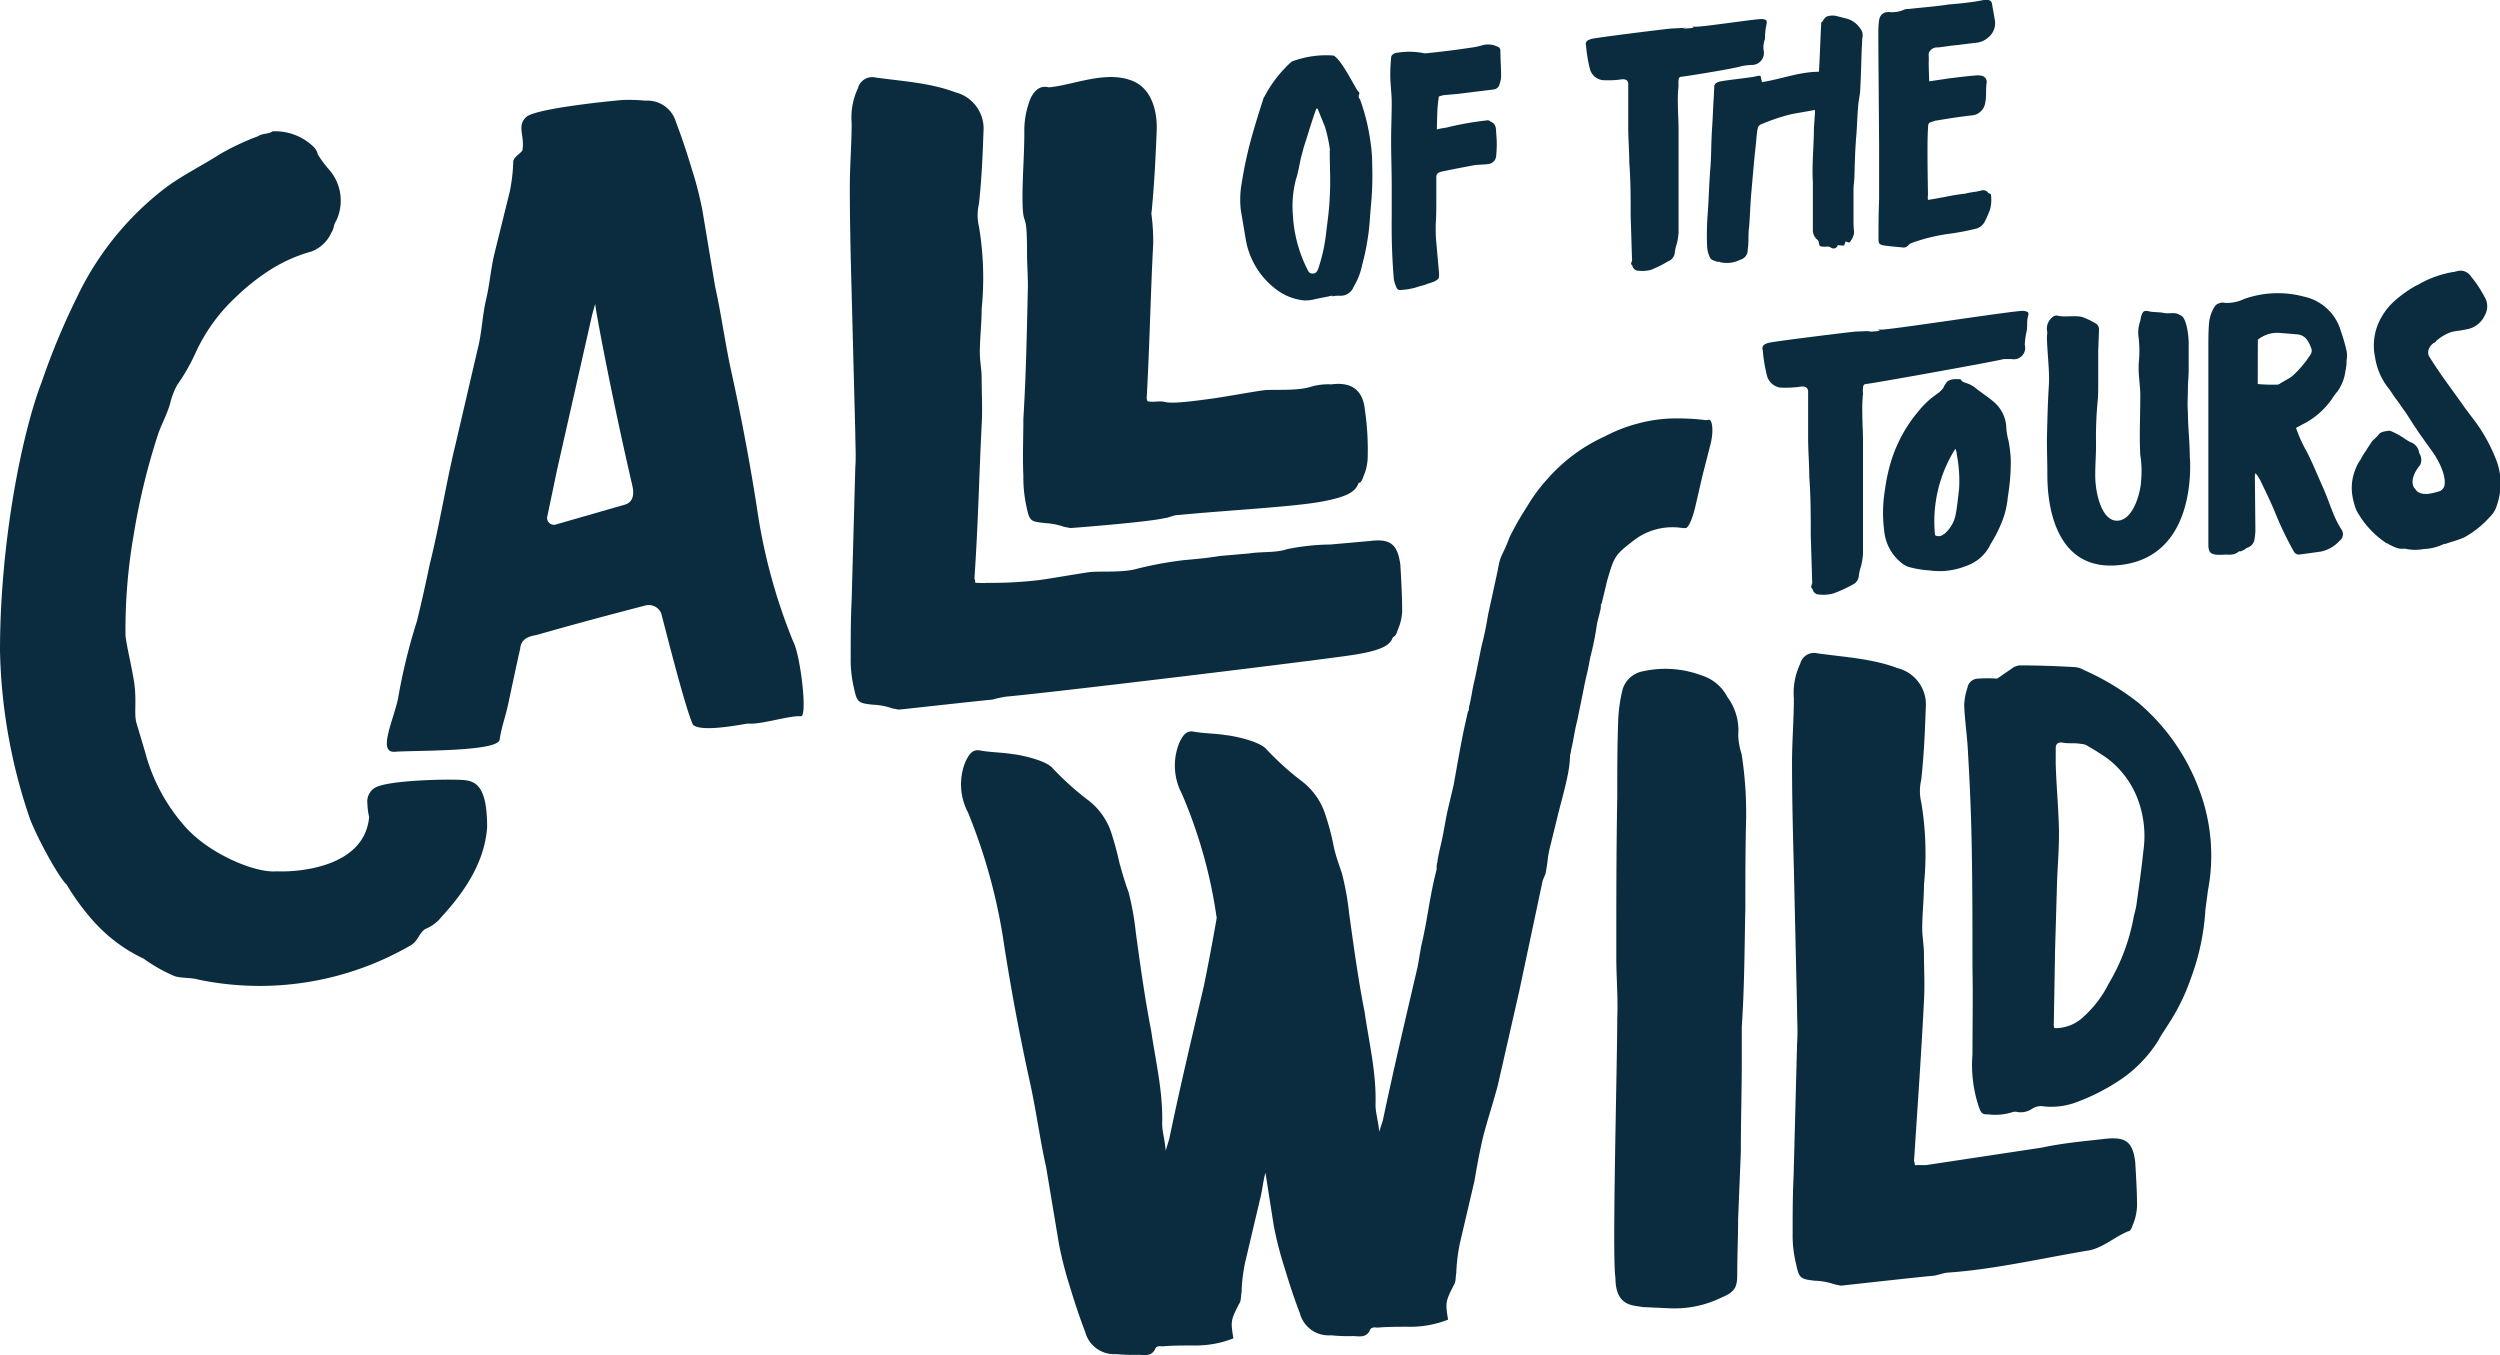 <svg xmlns="http://www.w3.org/2000/svg" viewBox="0 0 287.09 155.62"><defs><style>.cls-1{fill:#0a2c3e;}</style></defs><title>call of the wild 1b</title><g id="Layer_2" data-name="Layer 2"><g id="Layer_1-2" data-name="Layer 1"><g id="Layer_1-2-2" data-name="Layer 1-2"><path class="cls-1" d="M55.94,95c-.31,4.51-3.24,8.11-5.22,10.27a4.5,4.5,0,0,1-1.88,1.41c-.73.48-.73,1.2-1.56,1.81a34.59,34.59,0,0,1-24.52,4c-.73-.24-2-.14-2.72-.4a18,18,0,0,1-3.54-2,18,18,0,0,1-5.85-4.4,27.18,27.18,0,0,1-3-4.11c-.84-.76-3.13-4.85-4.18-7.46A63.19,63.19,0,0,1,0,74.76C0,62,2.61,49.48,4.79,43.87a81.13,81.13,0,0,1,4-9.64A34.4,34.4,0,0,1,19.2,21.42c2-1.43,4.07-2.44,6.16-3.78a29.44,29.44,0,0,1,4.28-2c.52-.36,1.15-.2,1.67-.56a6.36,6.36,0,0,1,4.79,1.87,1.78,1.78,0,0,1,.4.8,14.5,14.5,0,0,0,1.15,1.57,5.42,5.42,0,0,1,.94,6.08c-.32.44-.21.85-.53,1.3a4.09,4.09,0,0,1-2.29,2.18,17.6,17.6,0,0,0-4.9,2.21,25.22,25.22,0,0,0-3.76,3,20.22,20.22,0,0,0-4.67,6.47,22.56,22.56,0,0,1-2.08,3.63,8.7,8.7,0,0,0-.83,2.16c-.32,1.17-.94,2.27-1.36,3.46a77,77,0,0,0-2.82,11.62,63.46,63.46,0,0,0-.94,11.35c0,.84.53,2.88.94,5.24s0,3.86.32,5l1,3.36A20.86,20.86,0,0,0,21,94.63c2.71,3.31,8.24,5.65,10.75,5.43,2.29.11,10.12-.36,10.64-6.25a7.4,7.4,0,0,1-.2-1.55,1.83,1.83,0,0,1,1.35-2c2-.69,8.45-.84,9.91-.66S55.94,90.74,55.94,95Z"></path><path class="cls-1" d="M91.94,82.25c-1.25-.1-4.69,1-6,.84-.4,0-5.32,1.09-6.36.14-.94-2-3.45-12.12-3.66-12.83a1.56,1.56,0,0,0-1.67-.9c-4.28,1.1-8.87,2.34-12.52,3.39-.73.17-1.88.27-2,1.63-.32,1.39-1,4.59-1.36,6.28s-.73,2.46-1,4.17c-.32,1.38-10,1.19-12,1.36s-.31-3.31.32-6a66.13,66.13,0,0,1,2.19-9c.52-2.13,1-4.27,1.46-6.49,1.15-4.59,1.88-9.35,3-13.94l2.5-10.76c.52-2,.52-3.8,1-5.83.4-1.71.53-3.49.94-5.19L58.54,22a19.43,19.43,0,0,0,.4-3.48c.11-.53.73-.8,1.05-1.24.31-1.7-.73-2.86.52-3.91,1.46-1,10.22-1.83,11-1.89a20.69,20.69,0,0,1,2.61.08A3.41,3.41,0,0,1,77.62,14c.73,1.92,1.26,3.54,1.78,5.27a41.11,41.11,0,0,1,1.26,4.88l1.46,8.75c.73,3.27,1.15,6.58,1.88,9.85C85.15,48,86.09,53,86.92,58.28a65.05,65.05,0,0,0,4.17,15.4C91.94,75.27,92.78,82.51,91.94,82.25ZM62.82,59.45a.81.81,0,0,0,.79.82.9.9,0,0,0,.36-.08l7.83-2.25c.4-.14,1.15-.52.84-2.06-2.51-10.84-4.29-20.49-4.29-21L68,36.15,64,53.82Z"></path><path class="cls-1" d="M113.33,66.93a45.45,45.45,0,0,0,5.85-.3c.83-.07,5.32-.88,6.15-.95,1.15-.1,3.66.09,5.22-.36a41.79,41.79,0,0,1,5.43-1c1.36-.12,2.71-.24,4.07-.47l3.44-.3c1.26-.21,3.13-.06,4.28-.48a26,26,0,0,1,5-.54l4.49-.4c2.4-.31,3.23.35,3.55,2.72.1,1.66.21,3.63.21,5.3a5.93,5.93,0,0,1-.53,2.24c-.1.32-.2.64-.52.77-.31.76-.83,1.43-4.28,2S121,79.51,115.52,80a14.25,14.25,0,0,0-1.56.34c-1.88.17-10.23,1.11-10.75,1.15l-.73-.14a7.86,7.86,0,0,0-2.3-.43c-1.56-.17-1.77-.26-2.09-1.8a14.21,14.21,0,0,1-.4-3.62c0-2.19,0-4.39.11-6.58l.42-15.27c.1-1.26,0-2.61,0-3.86L97.8,33.64c-.11-4.06-.21-8.13-.21-12.2,0-2.39.21-4.92.21-7.32a7.86,7.86,0,0,1,.73-4,1.68,1.68,0,0,1,2-1.22c3.23.45,6.26.6,9.18,1.7a4.3,4.3,0,0,1,3.23,4.52c-.1,2.83-.21,5.45-.52,8.29a5.61,5.61,0,0,0,0,2.61,35.76,35.76,0,0,1,.31,9.47c0,1.67-.21,3.36-.21,5,0,.94.21,2,.21,2.9,0,1.78.11,3.65,0,5.43-.31,6.19-.4,11.31-.83,17.61a2.1,2.1,0,0,1,.11.51C112.39,66.91,112.92,67,113.33,66.93Zm19.73-20.82c1.15-.1.1.51,5.84-.3.84-.08,5.32-.89,6.26-1s3.66.1,5.22-.35a7.12,7.12,0,0,1,2.51-.32c2.39-.32,3.65.72,3.86,3a31.57,31.57,0,0,1,.31,5.41,5.73,5.73,0,0,1-.52,2.23c-.11.33-.21.65-.52.67-.32.87-.94,1.55-4.28,2.16s-11,1-16.49,1.54c-.52,0-.94.29-1.46.34-2,.48-10.44,1.12-10.86,1.15l-.73-.14a8.1,8.1,0,0,0-2.19-.43c-1.56-.18-1.77-.16-2.09-1.7a15.53,15.53,0,0,1-.4-3.72c-.1-2.18,0-4.39,0-6.58.32-5.14.4-10.16.52-15.17,0-1.36-.1-2.6-.1-4,0-5.32-.52-2.25-.52-6.32,0-2.39.21-4.92.21-7.32a9.94,9.94,0,0,1,.73-4c.52-1,1.14-1.46,2.09-1.23,2.71-.23,6.36-1.91,9.39-.82,2.19.75,3,3.08,3,5.48-.1,2.82-.31,7-.62,9.86a23.91,23.91,0,0,1,.21,3.43c-.32,6.18-.4,11.41-.74,17.59a.76.76,0,0,0,.11.52,4.68,4.68,0,0,0,1.24,0Z"></path><path class="cls-1" d="M196.26,48.2c.4.06.52,1.31.2,2.69l-.93,3.63-.84,3.63c-.31,1.38-.83,2.57-1.15,2.49l-.31,0a7.3,7.3,0,0,0-5.32,1.2c-2.51,1.89-2.51,2-3.34,4.79-.32,1.38-.63,2.56-.63,2.67l-.11.11a2.18,2.18,0,0,1-.1.84c-.1.53-.31,1.07-.4,1.81a34,34,0,0,1-.73,3.51c-.31,1.8-.4,1.81-.73,3.51l-.73,3.59c-.42,1.71-.32,1.7-.73,3.51a1.93,1.93,0,0,1-.11.53,13.43,13.43,0,0,1-.21,2c-.31,1.6-.73,3.09-1.14,4.69L178,97.27c-.32,1.28-.21,1.48-.52,3.07l-.32.76-2.71,12.78L172,124.64c-.53,2-1.15,3.85-1.68,5.88-.4,1.71-.72,3.41-1,5.1l-1.67,7.14a20.42,20.42,0,0,0-.42,3.48c-.1.43,0,.94-.31,1.39-.94,1.85-.94,2-.63,3.91a11.77,11.77,0,0,1-4.59.82c-1.25,0-2.39,0-3.55.1-.4-.07-.73,0-.83.29-.4.87-1.15.72-1.88.68a20.7,20.7,0,0,1-2.61-.09,3.41,3.41,0,0,1-3.55-2.5c-.73-1.92-1.25-3.54-1.77-5.27a40,40,0,0,1-1.25-4.9l-.94-6c-.32,1.17-.32,1.9-.63,3.08L143,144.91a18.59,18.59,0,0,0-.42,3.48c-.11.43,0,.94-.31,1.38-.95,1.86-.95,2-.63,3.92a11.83,11.83,0,0,1-4.59.82c-1.26,0-2.4,0-3.55.1-.42-.06-.73,0-.84.29-.42.87-1.14.72-1.88.68a20.48,20.48,0,0,1-2.6-.08,3.43,3.43,0,0,1-3.55-2.51c-.73-1.92-1.25-3.54-1.78-5.27a43.42,43.42,0,0,1-1.25-4.9l-1.46-8.75c-.73-3.27-1.15-6.57-1.88-9.85-1.15-5.22-2.09-10.25-2.92-15.5a65.05,65.05,0,0,0-4.17-15.4,6.93,6.93,0,0,1-.32-5.81c.42-.88.83-1.54,1.78-1.31,1.25.21,2.5.2,3.65.4.31,0,3.44.54,4.48,1.49a33.32,33.32,0,0,0,4.08,3.71,7.77,7.77,0,0,1,2.71,3.63,35.51,35.51,0,0,1,1,3.66c.32,1.12.63,2.24,1.05,3.36a32,32,0,0,1,.83,4.62c.52,3.81,1.05,7.63,1.77,11.32.53,3.6,1.36,7,1.26,10.64,0,.94.31,1.85.4,3.1l.4-1.29c1.25-6,2.61-11.71,4-17.67.52-2.55,1-5.11,1.46-7.75a55.74,55.74,0,0,0-4-14.27,6.93,6.93,0,0,1-.31-5.81c.4-.87.83-1.53,1.77-1.3,1.25.2,2.5.19,3.65.39.31,0,3.44.54,4.49,1.49a32.52,32.52,0,0,0,4.07,3.71,7.82,7.82,0,0,1,2.71,3.63c.41,1.2.76,2.43,1,3.66s.62,2.24,1,3.36a32.26,32.26,0,0,1,.83,4.62c.53,3.82,1.05,7.63,1.78,11.33.52,3.59,1.36,7,1.25,10.64,0,.94.32,1.85.42,3.09l.42-1.29c1.25-5.95,2.61-11.71,4-17.67l.4-2.33c.73-3,1-5.94,1.78-8.82v-.4c0-.31.1-.32.1-.63.31-1.7.4-1.71.73-3.51s.32-1.8.73-3.51l.4-1.7.32-1.81c.31-1.7.62-3.5,1-5.19l.31-1.38c.11-.12.11-.22.11-.43.42-1.81.31-1.8.73-3.51l.73-3.61a35.27,35.27,0,0,0,.73-3.51L172,65.47c.31-1.9.51-1.5,1.35-3.77a33.77,33.77,0,0,1,2-3.51,19,19,0,0,1,2.4-3.24,19.38,19.38,0,0,1,6.57-4.85,17.42,17.42,0,0,1,3.86-1.49,16.92,16.92,0,0,1,4-.56,27.64,27.64,0,0,1,3.75.2Z"></path><path class="cls-1" d="M200,86.59a44.22,44.22,0,0,1,.52,7.36c-.09,3.48-.09,6.9-.09,10.34-.1,4.5-.1,9.09-.41,13.61v3.86c0,3.65-.11,6.9-.11,10.55l-.31,7.65c0,2.08-.1,4.18-.1,6.27,0,1.56-.21,2.1-1.78,2.76a12.25,12.25,0,0,1-5.95,1.25l-3.13-.14c-.94-.23-3.13.06-3.13-3.38-.4-2.26.21-24.44.21-29.76.1-2.4-.11-4.69-.11-7.09,0-6.27,0-12.11.11-18.37,0-2.92,0-5.74.1-8.56a17.93,17.93,0,0,1,.52-3.8,3,3,0,0,1,2.09-2,11.92,11.92,0,0,1,7,.43,5,5,0,0,1,2.93,2.46,6.44,6.44,0,0,1,1.25,4.39A7.78,7.78,0,0,0,200,86.59Z"></path><path class="cls-1" d="M221.21,133.79l13.25-2c2.4-.52,4.79-.73,7.19-1s3.24.24,3.55,2.62c.1,1.76.21,3.42.21,5.09a6.21,6.21,0,0,1-.52,2.24c-.11.32-.22.64-.53.67-1.56.66-2.6,1.69-4.28,2.15-5.42.89-11,2.21-16.37,2.58-.31,0-.83.18-1.56.35-1.88.16-10.23,1.1-10.75,1.15l-.73-.15a7.54,7.54,0,0,0-2.3-.42c-1.56-.18-1.78-.27-2.09-1.81a13.71,13.71,0,0,1-.42-3.61c0-2.19,0-4.4.11-6.58l.4-15.28c.1-1.26,0-2.61,0-3.86L206,99.74c-.11-4.06-.21-8.12-.21-12.2,0-2.39.21-4.91.21-7.32a7.86,7.86,0,0,1,.73-4,1.64,1.64,0,0,1,2-1.19c3.24.45,6.27.6,9.19,1.7a4.3,4.3,0,0,1,3.23,4.52c-.1,2.82-.21,5.44-.52,8.29a5.57,5.57,0,0,0,0,2.6,35.77,35.77,0,0,1,.31,9.47c0,1.67-.2,3.36-.2,5,0,.94.2,2,.2,2.91,0,1.77.11,3.64,0,5.42-.31,6.19-.73,12.07-1.14,18.37a1.84,1.84,0,0,1,.1.51C220.25,133.76,220.77,133.82,221.21,133.79Z"></path><path class="cls-1" d="M231.26,76.61a2.19,2.19,0,0,1,.66-.2c2,0,4.15.07,6.19.19a2.37,2.37,0,0,1,1.17.33,29.3,29.3,0,0,1,6.27,3.76,24,24,0,0,1,7,10,21.37,21.37,0,0,1,1,11.58l-.29,2.21a27.14,27.14,0,0,1-1.67,7.87,23.67,23.67,0,0,1-2.63,5.34c-.36.61-.8,1.16-1.09,1.77a15.11,15.11,0,0,1-4.09,4.34,23.77,23.77,0,0,1-5.19,2.72,8.18,8.18,0,0,1-4.15.5,1.89,1.89,0,0,0-1.1.32,2.32,2.32,0,0,1-1.67.36,1,1,0,0,0-.52,0,6.56,6.56,0,0,1-2.91.26c-.66.06-.8-.29-1-.86a15.09,15.09,0,0,1-.73-6c0-3.42.07-6.57,0-10,0-4.67,0-9-.08-13.7-.07-3.72-.21-7.19-.43-10.91-.07-1.81-.36-3.54-.44-5.5a7.07,7.07,0,0,1,.37-2,1.26,1.26,0,0,1,1.24-1.06,15.86,15.86,0,0,1,2.18,0Zm8.1,40.06a12.63,12.63,0,0,0,2.77-3.67,23,23,0,0,0,2.84-7.4c.07-.51.29-1.12.36-1.63.29-2.07.59-4.14.8-6.2a12.07,12.07,0,0,0-.51-5.64,10.58,10.58,0,0,0-3.57-5,28,28,0,0,0-2.55-1.6,1.84,1.84,0,0,0-.51-.1c-.8-.15-1.46,0-2.27-.17-.43,0-.65.21-.65.64v1.83c.07,2.39.29,4.71.36,7.11s-.14,4.32-.21,6.58l-.22,7.53-.15,8.62a1,1,0,0,0,.08.5A4.71,4.71,0,0,0,239.36,116.67Z"></path><path class="cls-1" d="M153,33.94c-.74.18-1.48.29-2.22.47a4.27,4.27,0,0,1-1,.09,6.29,6.29,0,0,1-2.85-1,9.06,9.06,0,0,1-3.89-6.12l-.55-3.26a10.74,10.74,0,0,1,.12-3.2,47.3,47.3,0,0,1,1-4.72c.43-1.56.89-3.08,1.4-4.64a1.36,1.36,0,0,1,.2-.48,14.43,14.43,0,0,1,3.11-4,11,11,0,0,1,4.82-.7c.94.47,2.54,3.83,2.8,4.08.12.1.2.22.16.33a.5.5,0,0,0,.08.62,23.24,23.24,0,0,1,1.16,4.61,18.53,18.53,0,0,1,.24,3,36.09,36.09,0,0,1-.14,4.53c-.12,1.22-.15,2.43-.35,3.65a24.73,24.73,0,0,1-.66,3.19,7.69,7.69,0,0,1-.86,2.33,2.58,2.58,0,0,0-.19.37,1.6,1.6,0,0,1-1.52.87c-.3,0-.6,0-.9.08Zm-1.69-21.46h-.15l-.25.7c-.42,1.24-.8,2.52-1.2,3.76l-.31,1.16c-.19.83-.31,1.7-.58,2.5a12.19,12.19,0,0,0-.35,4.08,15.67,15.67,0,0,0,1.77,6.46.53.53,0,0,0,.54.27c.32,0,.51-.24.63-.64a19.37,19.37,0,0,0,.89-4.13c.16-1.3.35-2.6.4-4,.12-1.77,0-3.51,0-5.26a.84.84,0,0,0,0-.35,16.15,16.15,0,0,0-.55-2.48Z"></path><path class="cls-1" d="M165.05,13,165,14.87c.5-.16,1.05-.17,1.55-.33a36.3,36.3,0,0,1,4.17-.71.41.41,0,0,1,.42.12c.59.22.67.68.67,1.26a13.1,13.1,0,0,1,0,2.73,1,1,0,0,1-.94.9c-.58.09-1.05.05-1.63.14-1.2.23-2.34.44-3.55.7a1.74,1.74,0,0,0-.39.11.54.54,0,0,0-.36.54c0,.9,0,1.71,0,2.61s0,1.91-.07,2.85c0,.74,0,1.39.07,2.05l.32,3.6c0,.58,0,.54-.47.85-.31.15-.62.21-1,.36s-.69.18-1.12.34a7.81,7.81,0,0,1-1.79.31.45.45,0,0,1-.51-.27,3.92,3.92,0,0,1-.31-1c-.2-2.39-.27-4.79-.24-7.26V21.51c0-1.82-.07-3.59-.07-5.4,0-1.44.07-2.85.07-4.29,0-.89-.11-1.74-.15-2.63s0-1.64.08-2.54c0-.35.31-.57.81-.61a8.4,8.4,0,0,1,3,.08s.12,0,.23,0c1.68-.18,3.35-.37,5-.63a8.47,8.47,0,0,0,1.4-.28,2.4,2.4,0,0,1,1.71.12.49.49,0,0,1,.4.52c0,.93.08,1.9.08,2.83a2.57,2.57,0,0,1-.16.91.79.79,0,0,1-.77.69l-4,.5-1.6.14a2.72,2.72,0,0,0-.62.17A16.64,16.64,0,0,0,165.05,13Z"></path><path class="cls-1" d="M193.66,3.19l-.47.12v0l1.32-.11-.19-.14.27,0c.62.11,7.19-.94,7.82-.87.47.07.55.18.43.7a7.75,7.75,0,0,0-.16,1.6,2.57,2.57,0,0,0-.15,1.29,1.38,1.38,0,0,1-1.4,1.68,9.64,9.64,0,0,0-1.08.12c-.59.24-6.31,1.17-6.94,1.23-.23,0-.35.14-.35.42a3.22,3.22,0,0,0,0,.62,14.28,14.28,0,0,0-.08,2c0,1,.08,2,.08,3s0,2.14,0,3.19v6.32c0,.8,0,1.59,0,2.37a7.52,7.52,0,0,1-.2,1.26,5,5,0,0,0-.23,1,1.16,1.16,0,0,1-.74,1,13.88,13.88,0,0,1-2,1,4.08,4.08,0,0,1-1.67.07.76.76,0,0,1-.43-.43c0-.19-.27-.21-.15-.49a.82.82,0,0,0,.07-.51l-.15-4.8c0-2.06,0-4.12-.16-6.17,0-1.36-.12-2.68-.12-4,0-1,0-1.91,0-3v-2c0-.4-.23-.56-.66-.56A11,11,0,0,1,184,9.2,1.76,1.76,0,0,1,182.6,8a16.05,16.05,0,0,1-.46-2.73c-.12-.45.07-.63.58-.79s8.39-1.13,9.15-1.2Zm20.2,1.2c-.12,1.92-.12,3.79-.23,5.66,0,.75-.2,1.43-.24,2.09-.12,1.22-.12,2.35-.23,3.56-.12,1.45-.16,2.86-.2,4.4,0,.58-.11,1.13-.11,1.72,0,1.09,0,2.18,0,3.3,0,.51,0,1,.07,1.55a2,2,0,0,1-.4,1c-.15.29-.31.15-.58.05a1.49,1.49,0,0,1-.2.49l-.7-.06a.49.49,0,0,1-.59.37.58.58,0,0,1-.21-.1c-.27-.18-.58-.07-.85-.09s-.47,0-.51-.4a.58.58,0,0,0-.23-.44,1.42,1.42,0,0,1-.47-1.09V21.09c0-.12,0-.12,0-.23-.12-2,.12-4.07.12-6.13l.11-1.57a2.46,2.46,0,0,0,0-.54c-1,.21-1.94.33-2.87.53a23.77,23.77,0,0,0-3.24,1.1.63.63,0,0,0-.43.42c0,.12-.07.2-.07.32-.12.91-.16,1.73-.28,2.63-.15,1.54-.27,3-.4,4.44s-.15,2.74-.27,4.11c-.12.83,0,1.64-.15,2.46a1.15,1.15,0,0,1-.86,1.2,3.39,3.39,0,0,1-2.3.28c-.15-.1-.31,0-.43-.08-.27-.1-.58-.18-.7-.37a3.29,3.29,0,0,1-.37-1.31,31.74,31.74,0,0,1,.08-4c.11-1.59.15-3.19.27-4.79.11-1.2.11-2.35.15-3.48s.12-2,.16-3,.12-2.15.16-3.09c0-.15,0-.42.5-.59s3.82-.49,4.36-.65.51.11.51.23l.11.45c2.18-.34,4.33-1.19,6.54-1.19.12-2,.16-3.79.27-5.71,0,0,0,0,.08,0l.12-.17c.15-.2.27-.45.59-.51a2,2,0,0,1,1,0l.89.23a2.82,2.82,0,0,1,1.83,1.24,1.23,1.23,0,0,1,.2,1.06Z"></path><path class="cls-1" d="M221.54,9.34,223.83,9c1.06-.13,2-.25,3.08-.34a2,2,0,0,1,.8.08.71.71,0,0,1,.43.75c-.12.74,0,1.52-.16,2.27a1.7,1.7,0,0,1-1.64,1.5c-1.36.16-2.56.34-3.93.58-.12,0-.15,0-.27.06-.74.22-.7.18-.74.93-.12,1.76,0,6.8,0,7.54a2.24,2.24,0,0,0,0,.58c.8-.1,1.17-.21,1.9-.32a23,23,0,0,1,2.42-.4c.58-.17,1.2-.18,1.79-.35a.73.73,0,0,1,.8.24c0,.12.19.06.31.17a4.15,4.15,0,0,1-.08,1.72,10.24,10.24,0,0,1-.62,1.44,1.58,1.58,0,0,1-1.17.85,28.31,28.31,0,0,1-3.16.58,20.92,20.92,0,0,0-4,1,1.34,1.34,0,0,0-.4.23.71.71,0,0,1-.74.3c-.66-.06-1.32-.11-2-.21s-.73-.21-.73-.87c0-1.44,0-2.85.07-4.37V20.36c0-1.13,0-2.25,0-3.39s-.09-11-.09-13c0-.5,0-1,.08-1.59s.4-1,1.13-1a3.41,3.41,0,0,0,1.64-.22,1.24,1.24,0,0,1,.66-.13c1.55-.18,3.07-.28,4.59-.52C225.23.4,226.52.26,227.8,0l.4,0a.49.49,0,0,1,.55.42l.35,2a2.1,2.1,0,0,1-.8,1.9,2.5,2.5,0,0,1-1.59.61l-2,.25c-.74.06-1.44.2-2.18.27a1,1,0,0,0-.9.4.57.57,0,0,0-.15.4,11,11,0,0,1,0,1.12Z"></path><path class="cls-1" d="M214.94,38l-.52.13v0l1.45-.13-.22-.15.3,0c.64.12,15.81-2.27,16.45-2.15s.59.2.46.76,0,1.2-.17,1.75a8.47,8.47,0,0,0-.17,1.42,1.3,1.3,0,0,1-1.53,1.6l-.88,0c-.72.23-15.05,2.8-15.77,2.86-.26,0-.4.16-.4.46a3.88,3.88,0,0,0,0,.68,16.86,16.86,0,0,0-.08,2.13c0,1.14.08,2.2.08,3.25s0,2.34,0,3.48V61c0,.84,0,1.73,0,2.58a8.23,8.23,0,0,1-.21,1.38,5.67,5.67,0,0,0-.26,1.08,1.24,1.24,0,0,1-.79,1.13,13.92,13.92,0,0,1-2.21,1,4.46,4.46,0,0,1-1.82.07.85.85,0,0,1-.47-.46c0-.22-.29-.24-.16-.54a1,1,0,0,0,.08-.56l-.16-5.21c0-2.24,0-4.49-.17-6.72,0-1.48-.13-2.91-.13-4.4,0-1,0-2.07,0-3.22V45c0-.43-.25-.62-.72-.62a12.3,12.3,0,0,1-2.5.13,1.88,1.88,0,0,1-1.48-1.27,18,18,0,0,1-.51-3c-.13-.5.08-.69.63-.86s9.12-1.22,10-1.3Zm10.66,5.94a3.1,3.1,0,0,1,1.2.57c.72.58,1.4,1,2.11,1.6a4.06,4.06,0,0,1,1.49,3.13,8.46,8.46,0,0,0,.26,1.42,15.42,15.42,0,0,1,.25,2.14,24.43,24.43,0,0,1-.34,4.27,10,10,0,0,1-.77,3.08,15.17,15.17,0,0,1-1.19,2.3,4.79,4.79,0,0,1-2.8,2.53,8.19,8.19,0,0,1-4.27.52,11.3,11.3,0,0,1-2.37-.4,2.52,2.52,0,0,1-.72-.39A5.32,5.32,0,0,1,216.38,61a16.09,16.09,0,0,1,.08-4.75,20.71,20.71,0,0,1,.68-3.2,16.34,16.34,0,0,1,3.13-5.78,10.07,10.07,0,0,1,1.87-1.82l.55-.4a3.71,3.71,0,0,0,.47-.5,2.62,2.62,0,0,1,.5-.77,1.53,1.53,0,0,1,.68-.23,5.34,5.34,0,0,1,.8,0A.82.82,0,0,0,225.6,43.92Zm-2.37,17.42a4,4,0,0,0,1.31-2.07c.21-1,.3-2.06.43-3.09a15.74,15.74,0,0,0-.26-4,1.38,1.38,0,0,0-.17-.66,15.64,15.64,0,0,0-2.33,9.91.8.8,0,0,0,1-.12Z"></path><path class="cls-1" d="M235.11,54.56c0-1.82-.05-2.36-.05-4.19.05-2,.09-4,.22-6.08.12-1.59-.22-4.09-.22-5.7a1.75,1.75,0,0,0,0-.72,1.67,1.67,0,0,1,.72-1.51.66.66,0,0,1,.47-.12c.8.23,2.08-.06,2.88.17a8.6,8.6,0,0,1,1.44.68.79.79,0,0,1,.47.72c0,.47-.09,2.22-.09,2.68,0,1.23,0,2.46,0,3.65,0,.72,0,1.4-.08,2.08a44.73,44.73,0,0,0-.17,4.77c0,1.65-.09,2-.09,3.65,0,1.9.72,5.32,2.63,5.15s2.63-3.67,2.63-4.55a11.55,11.55,0,0,0-.09-3c-.12-2.16,0-4.29,0-6.45.05-1.49-.29-2.79-.16-4.27a13,13,0,0,0-.05-2.92,3.94,3.94,0,0,1,.09-1.36l.12-.4.09-.48c.21-.65.34-.75,1-.59.38.09,1.19.07,1.57.16.67.15,1.35-.16,1.9.26.8.14,1,2.62,1,3.13,0,1.06,0,2.07,0,3.14,0,.72-.09,1.44-.09,2.16,0,.9-.08,1.83,0,2.72,0,1.52.17,3,.21,4.6,0,1.06.05.46.05,1.6,0,2.8-.6,10.69-8.31,11.37S235.11,56.85,235.11,54.56Z"></path><path class="cls-1" d="M264.86,51.79c.67,1.3,1.2,2.61,1.82,4s.93,2.42,1.44,3.59a11.32,11.32,0,0,0,.76,1.42.93.93,0,0,1-.2,1.29h0a4,4,0,0,1-2.2,1.26l-2.42.33a.65.65,0,0,1-.63-.32,38.52,38.52,0,0,1-2.12-4.39c-.51-1.27-1.1-2.45-1.66-3.63a4.31,4.31,0,0,0-.63-1,1.42,1.42,0,0,1-.08.18L259,61a7.63,7.63,0,0,1-.13,1.07,1.19,1.19,0,0,1-.8.83c-.16.06-.25.2-.4.25l-.34.16-.21,0c-.63.56-1.23.32-1.86.4-.21,0-.4,0-.6,0-.8-.06-1-.26-1.06-1,0-2,0-4.07,0-6.11v-5.1c0-3.9,0-7.67,0-11.57,0-1,0-2,.09-2.94a4.25,4.25,0,0,1,.65-1.81.9.9,0,0,1,.47-.34,1,1,0,0,1,.68-.06,4.5,4.5,0,0,0,2.2-.44,11.56,11.56,0,0,1,6.91-.27,5.63,5.63,0,0,1,4.23,4,19.51,19.51,0,0,1,.64,2.23,2.91,2.91,0,0,1,0,1.1,4.85,4.85,0,0,1-.13,1.2,5.16,5.16,0,0,1-.89,2.32,7.34,7.34,0,0,0-.67.91,9,9,0,0,1-3.56,3c-.17.15-.34.16-.55.31A15.05,15.05,0,0,0,264.86,51.79Zm-5.59-7.69a18,18,0,0,0,2.08.07.69.69,0,0,0,.42-.08c.51-.34,1-.55,1.44-.88a12.05,12.05,0,0,0,2.08-2.43.86.86,0,0,0,.16-.69c-.29-.8-.63-1.56-1.59-1.69l-2.21-.18a3.58,3.58,0,0,0-2.37.79Z"></path><path class="cls-1" d="M276.13,63a1.85,1.85,0,0,1-.93-.09,8.19,8.19,0,0,1-.85-.39c-.13-.12-.3-.11-.42-.22a10.56,10.56,0,0,1-3.35-3.74,8.48,8.48,0,0,1-.43-1.57,5.64,5.64,0,0,1,.3-3,4.47,4.47,0,0,1,.59-1.15,8.74,8.74,0,0,1,.72-1.17,6.9,6.9,0,0,1,.43-.67s0,0,0,0a1.89,1.89,0,0,1,.34-.46l0,0a5.61,5.61,0,0,0,.64-.65c.21-.32.8-.37,1-.4a.59.59,0,0,1,.34,0,7.91,7.91,0,0,1,1.57.84,5.33,5.33,0,0,0,.72.44,1.49,1.49,0,0,1,1,1.2c.05.12.05.16.09.2a1.35,1.35,0,0,1,0,1.28l-.09.09c-.51.68-1.06,1.7-.55,2.51l.09.07c.12.21.4.69,1.52.59a7.1,7.1,0,0,0,1.36-.33,1,1,0,0,0,.46-.51c.3-1-.46-2.75-1.35-4l-.89-1.24c-.3-.44-.64-.87-.94-1.36-.46-.64-.84-1.32-1.31-2-.34-.44-.63-.92-1-1.4s-.55-.84-.93-1.32A7.48,7.48,0,0,1,272.74,41a6.44,6.44,0,0,1,.68-4.47,7.35,7.35,0,0,1,1.59-2,14,14,0,0,1,2.46-1.74,2.14,2.14,0,0,0,.4-.2,11.86,11.86,0,0,1,3.81-1.35h0a.66.66,0,0,0,.34-.08c.13,0,.26-.06.4-.07a1.43,1.43,0,0,1,1.36.69A12.56,12.56,0,0,1,285.26,34a2.08,2.08,0,0,1,.09,2.2,2.8,2.8,0,0,1-2,1.6l-.85.16a7.41,7.41,0,0,0-1,.17,5.07,5.07,0,0,0-1.6.91c-.05,0-.09.09-.13.09a.37.37,0,0,1-.26.24,1.53,1.53,0,0,0-.63.81,1,1,0,0,0,.13.84c.68,1.09,1.4,2.13,2.29,3.36l1.44,2c.46.68,1,1.35,1.48,2a18.58,18.58,0,0,1,2.29,4.08,7.53,7.53,0,0,1,.25,5.48,3.1,3.1,0,0,1-.89,1.48,11.19,11.19,0,0,1-2.88,2.29,12.31,12.31,0,0,1-1.44.51l-.55.17c0,.05-.17.06-.3.07a1.15,1.15,0,0,0-.17.06,5.7,5.7,0,0,1-2.2.53A5.36,5.36,0,0,1,276.13,63Z"></path></g></g></g></svg>